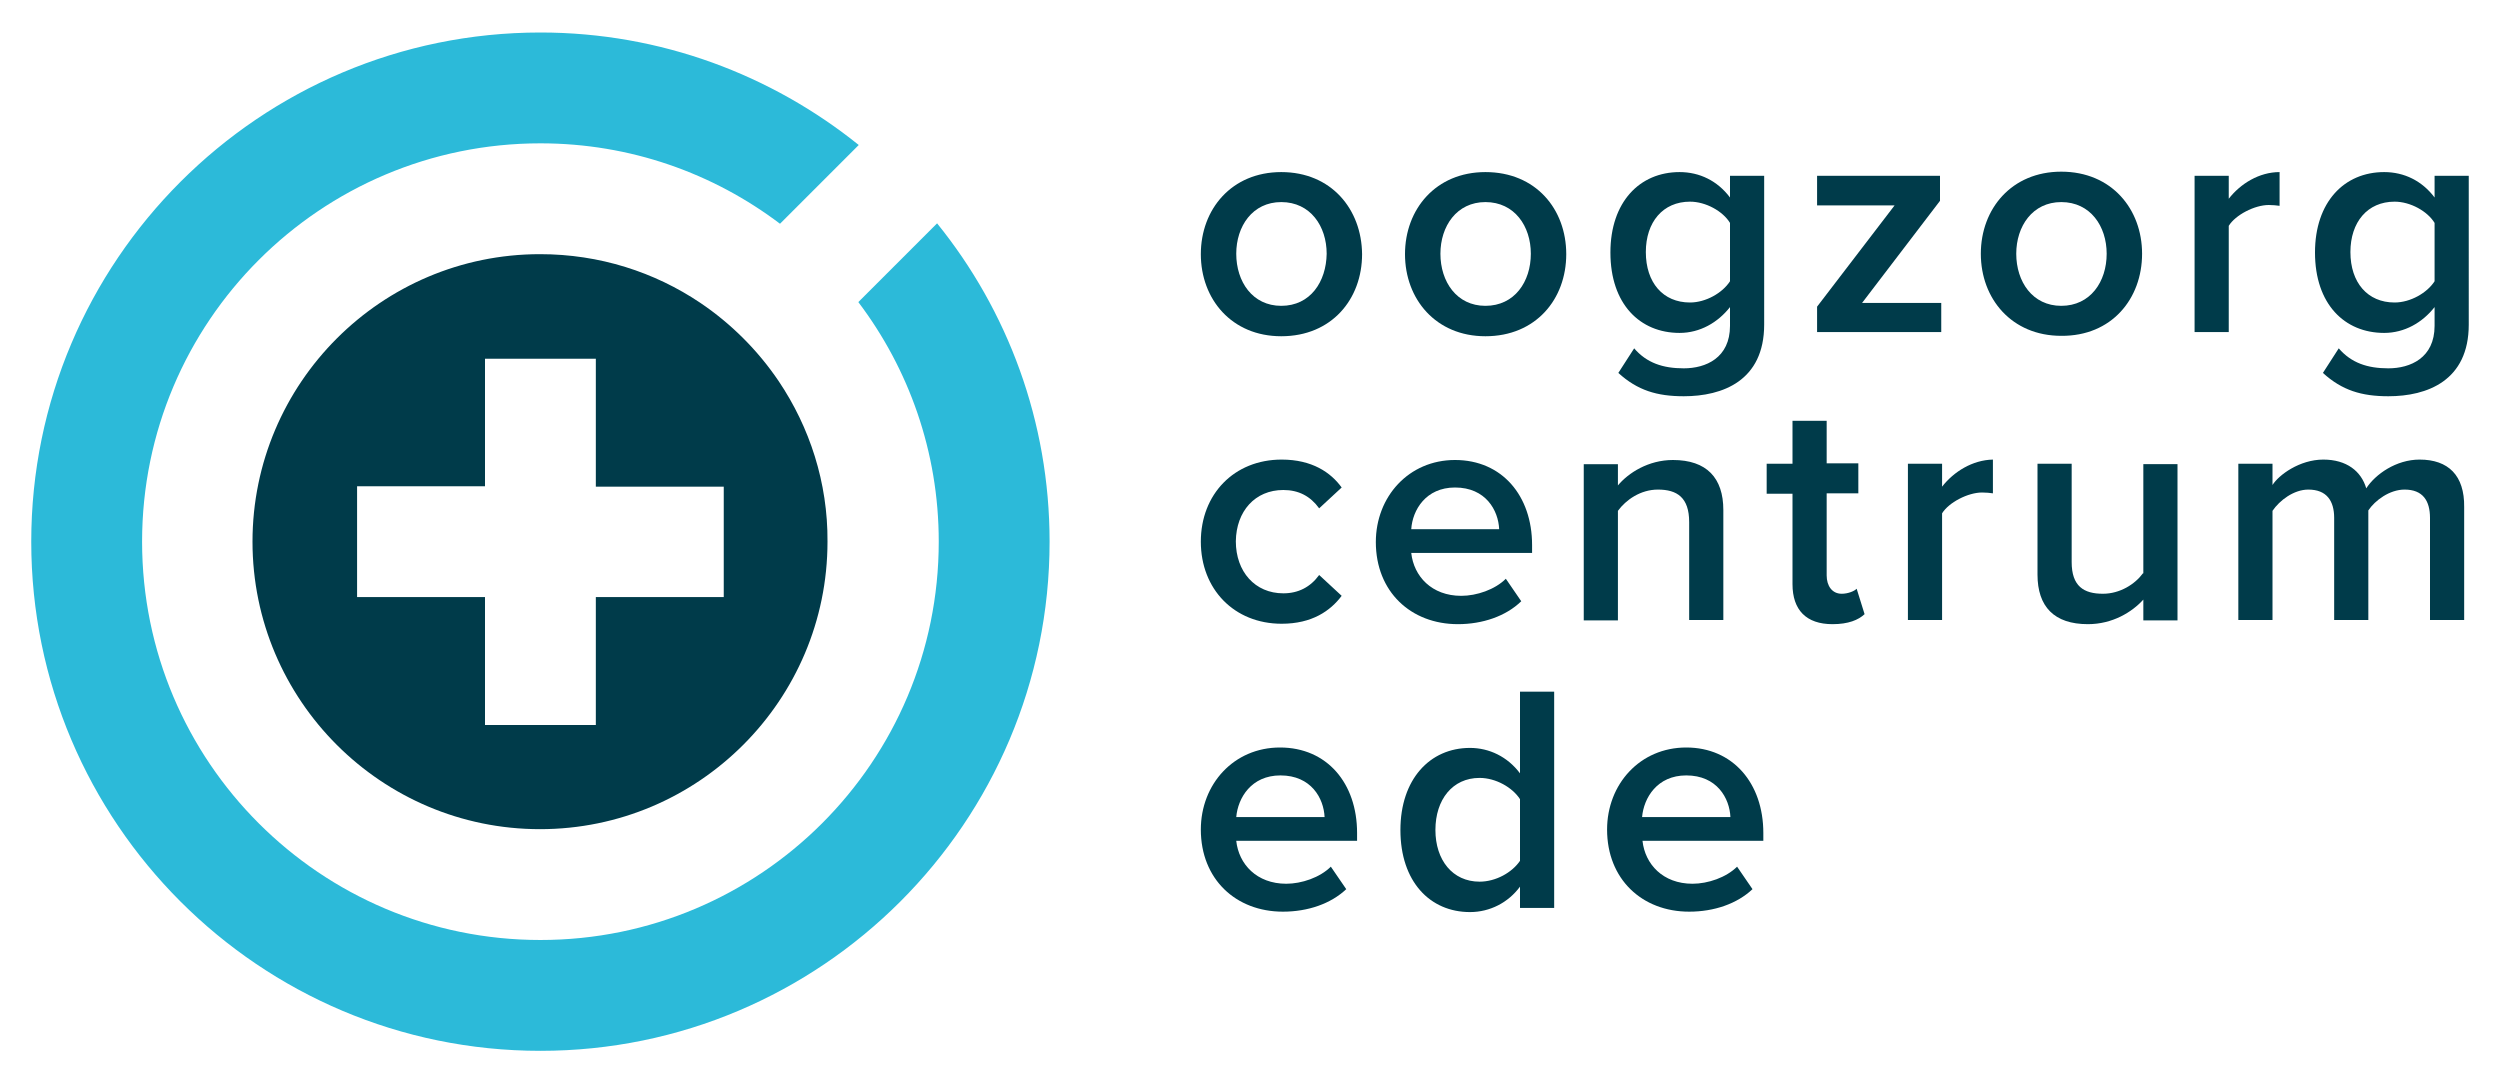 <?xml version="1.0" encoding="utf-8"?>
<!-- Generator: Adobe Illustrator 27.8.1, SVG Export Plug-In . SVG Version: 6.00 Build 0)  -->
<svg version="1.1" id="Laag_12" xmlns="http://www.w3.org/2000/svg" xmlns:xlink="http://www.w3.org/1999/xlink" x="0px" y="0px"
	 width="600px" height="260px" viewBox="0 0 600 260" style="enable-background:new 0 0 600 260;" xml:space="preserve">
<style type="text/css">
	.st0{fill:#2CBAD9;}
	.st1{fill:#003B4A;}
</style>
<g>
	<path class="st0" d="M206,72.5c12.1,16,19.3,35.9,19.3,57.5c0,52.8-42.8,95.6-95.6,95.6c-52.8,0-95.6-42.8-95.6-95.6
		c0-52.8,42.8-95.6,95.6-95.6c21.6,0,41.5,7.2,57.5,19.3l18.9-18.9c-20.9-16.8-47.5-27-76.4-27C62.3,7.8,7.5,62.6,7.5,130
		c0,67.4,54.8,122.2,122.2,122.2c67.4,0,122.2-54.8,122.2-122.2c0-28.9-10.1-55.5-27-76.4L206,72.5z"/>
	<path class="st1" d="M186.9,91.5c-5-7.4-11.4-13.8-18.8-18.8c-11-7.4-24.2-11.7-38.5-11.7c-38.1,0-69,31-69,69c0,38.1,31,69,69,69
		c38.1,0,69-31,69-69C198.7,115.8,194.3,102.5,186.9,91.5z M173.6,143.3H143v30.7h-26.6v-30.7H85.7v-26.6h30.7V86.1H143v30.7h30.7
		V143.3z"/>
	<g>
		<path class="st1" d="M307.5,41.3c-11.9,0-19.3,8.9-19.3,19.7c0,10.8,7.4,19.7,19.3,19.7c12.1,0,19.4-8.9,19.4-19.7
			C326.8,50.2,319.5,41.3,307.5,41.3z M307.5,73.4c-6.9,0-10.8-5.8-10.8-12.5c0-6.6,3.9-12.4,10.8-12.4c7,0,10.9,5.8,10.9,12.4
			C318.3,67.6,314.5,73.4,307.5,73.4z"/>
		<path class="st1" d="M356.5,41.3c-11.9,0-19.3,8.9-19.3,19.7c0,10.8,7.4,19.7,19.3,19.7c12.1,0,19.4-8.9,19.4-19.7
			C375.9,50.2,368.6,41.3,356.5,41.3z M356.5,73.4c-6.9,0-10.8-5.8-10.8-12.5c0-6.6,3.9-12.4,10.8-12.4c7,0,10.9,5.8,10.9,12.4
			C367.4,67.6,363.5,73.4,356.5,73.4z"/>
		<path class="st1" d="M415.2,47.4c-3-4-7.3-6.1-12.1-6.1c-9.6,0-16.6,7.2-16.6,19.3c0,12.4,7.1,19.3,16.6,19.3
			c4.9,0,9.2-2.5,12.1-6.2v4.5c0,7.7-5.8,10.2-11.1,10.2c-5,0-8.9-1.3-11.9-4.8l-3.8,5.9c4.6,4.2,9.3,5.6,15.7,5.6
			c9.3,0,19.3-3.7,19.3-17.2V42.2h-8.2V47.4z M415.2,67.5c-1.8,2.8-5.8,5.1-9.6,5.1c-6.5,0-10.6-4.8-10.6-12.1
			c0-7.2,4.1-12.1,10.6-12.1c3.8,0,7.9,2.3,9.6,5.1V67.5z"/>
		<polygon class="st1" points="465.9,72.7 446.9,72.7 465.6,48.2 465.6,42.2 436.1,42.2 436.1,49.3 454.7,49.3 436.1,73.6 
			436.1,79.7 465.9,79.7 		"/>
		<path class="st1" d="M514.1,60.9c0-10.7-7.3-19.7-19.4-19.7c-11.9,0-19.3,8.9-19.3,19.7c0,10.8,7.4,19.7,19.3,19.7
			C506.8,80.7,514.1,71.7,514.1,60.9z M483.9,60.9c0-6.6,3.9-12.4,10.8-12.4c7,0,10.9,5.8,10.9,12.4c0,6.7-3.9,12.5-10.9,12.5
			C487.8,73.4,483.9,67.6,483.9,60.9z"/>
		<path class="st1" d="M547.1,49.4v-8.1c-4.9,0-9.4,2.8-12.2,6.4v-5.5h-8.2v37.5h8.2V54.2c1.6-2.6,6.2-5,9.6-5
			C545.5,49.2,546.4,49.3,547.1,49.4z"/>
		<path class="st1" d="M584.3,42.2v5.2c-3-4-7.3-6.1-12.1-6.1c-9.6,0-16.6,7.2-16.6,19.3c0,12.4,7.1,19.3,16.6,19.3
			c4.9,0,9.2-2.5,12.1-6.2v4.5c0,7.7-5.8,10.2-11.1,10.2c-5,0-8.9-1.3-11.9-4.8l-3.8,5.9c4.6,4.2,9.3,5.6,15.7,5.6
			c9.3,0,19.3-3.7,19.3-17.2V42.2H584.3z M584.3,67.5c-1.8,2.8-5.8,5.1-9.6,5.1c-6.5,0-10.6-4.8-10.6-12.1c0-7.2,4.1-12.1,10.6-12.1
			c3.8,0,7.9,2.3,9.6,5.1V67.5z"/>
		<path class="st1" d="M308,117.6c3.7,0,6.5,1.5,8.6,4.4l5.4-5c-2.6-3.6-7.1-6.7-14.4-6.7c-11.4,0-19.4,8.3-19.4,19.7
			c0,11.4,8,19.7,19.4,19.7c7.3,0,11.7-3.1,14.4-6.7l-5.4-5c-2.1,2.9-5,4.4-8.6,4.4c-6.8,0-11.4-5.2-11.4-12.5
			C296.7,122.7,301.2,117.6,308,117.6z"/>
		<path class="st1" d="M365.1,144.3l-3.7-5.4c-2.6,2.6-7,4.1-10.7,4.1c-7.1,0-11.4-4.7-12-10.3h29v-1.9c0-11.8-7.2-20.4-18.5-20.4
			c-11.1,0-19,8.8-19,19.7c0,11.9,8.4,19.7,19.7,19.7C355.8,149.8,361.4,147.9,365.1,144.3z M349.2,117c7.4,0,10.4,5.5,10.6,10
			h-21.1C339,122.4,342.2,117,349.2,117z"/>
		<path class="st1" d="M388.3,122.6c1.9-2.6,5.4-5.1,9.6-5.1c4.6,0,7.5,1.9,7.5,7.8v23.5h8.2v-26.4c0-7.7-4-12-12.1-12
			c-5.9,0-10.7,3.1-13.2,6.1v-5.1h-8.2v37.5h8.2V122.6z"/>
		<path class="st1" d="M442,142.5c-2.3,0-3.6-1.9-3.6-4.4v-19.7h7.6v-7.2h-7.6V101h-8.2v10.3H424v7.2h6.2v21.7
			c0,6.2,3.3,9.6,9.6,9.6c3.8,0,6.2-1,7.7-2.4l-1.9-6.1C445,141.9,443.5,142.5,442,142.5z"/>
		<path class="st1" d="M466.1,116.8v-5.5h-8.2v37.5h8.2v-25.6c1.6-2.6,6.2-5,9.6-5c1,0,1.9,0.1,2.6,0.2v-8.1
			C473.4,110.4,468.9,113.2,466.1,116.8z"/>
		<path class="st1" d="M514.3,137.6c-1.9,2.6-5.5,4.9-9.6,4.9c-4.6,0-7.5-1.8-7.5-7.6v-23.6H489v26.6c0,7.7,4,11.9,12.1,11.9
			c5.9,0,10.6-2.9,13.3-5.9v5h8.2v-37.5h-8.2V137.6z"/>
		<path class="st1" d="M580.7,110.3c-5.6,0-10.6,3.5-12.8,6.9c-1.2-4.1-4.7-6.9-10.3-6.9c-5.7,0-10.7,3.7-12.2,6.1v-5.1h-8.2v37.5
			h8.2v-26.2c1.7-2.5,5.1-5.1,8.6-5.1c4.4,0,6.2,2.7,6.2,6.8v24.5h8.2v-26.3c1.6-2.4,5.1-5,8.7-5c4.4,0,6.1,2.7,6.1,6.8v24.5h8.2
			v-27.1C591.5,114.1,587.6,110.3,580.7,110.3z"/>
		<path class="st1" d="M307.2,179.4c-11.1,0-19,8.8-19,19.7c0,11.9,8.4,19.7,19.7,19.7c6,0,11.5-1.9,15.2-5.4l-3.7-5.4
			c-2.6,2.6-7,4.1-10.7,4.1c-7.1,0-11.4-4.7-12-10.3h29v-1.9C325.7,188,318.5,179.4,307.2,179.4z M296.7,196.1
			c0.4-4.6,3.6-10,10.6-10c7.4,0,10.4,5.5,10.6,10H296.7z"/>
		<path class="st1" d="M364.8,185.6c-3-4-7.4-6.1-12-6.1c-9.7,0-16.7,7.6-16.7,19.7c0,12.4,7.1,19.7,16.7,19.7c4.8,0,9.2-2.3,12-6.1
			v5.1h8.2V166h-8.2V185.6z M364.8,206.6c-1.9,2.8-5.8,5-9.7,5c-6.5,0-10.6-5.2-10.6-12.4c0-7.3,4.1-12.5,10.6-12.5
			c3.9,0,7.9,2.3,9.7,5.1V206.6z"/>
		<path class="st1" d="M404.7,179.4c-11.1,0-19,8.8-19,19.7c0,11.9,8.4,19.7,19.7,19.7c6,0,11.5-1.9,15.2-5.4l-3.7-5.4
			c-2.6,2.6-7,4.1-10.7,4.1c-7.1,0-11.4-4.7-12-10.3h29v-1.9C423.2,188,415.9,179.4,404.7,179.4z M394.1,196.1
			c0.4-4.6,3.6-10,10.6-10c7.4,0,10.4,5.5,10.6,10H394.1z"/>
	</g>
</g>
</svg>
